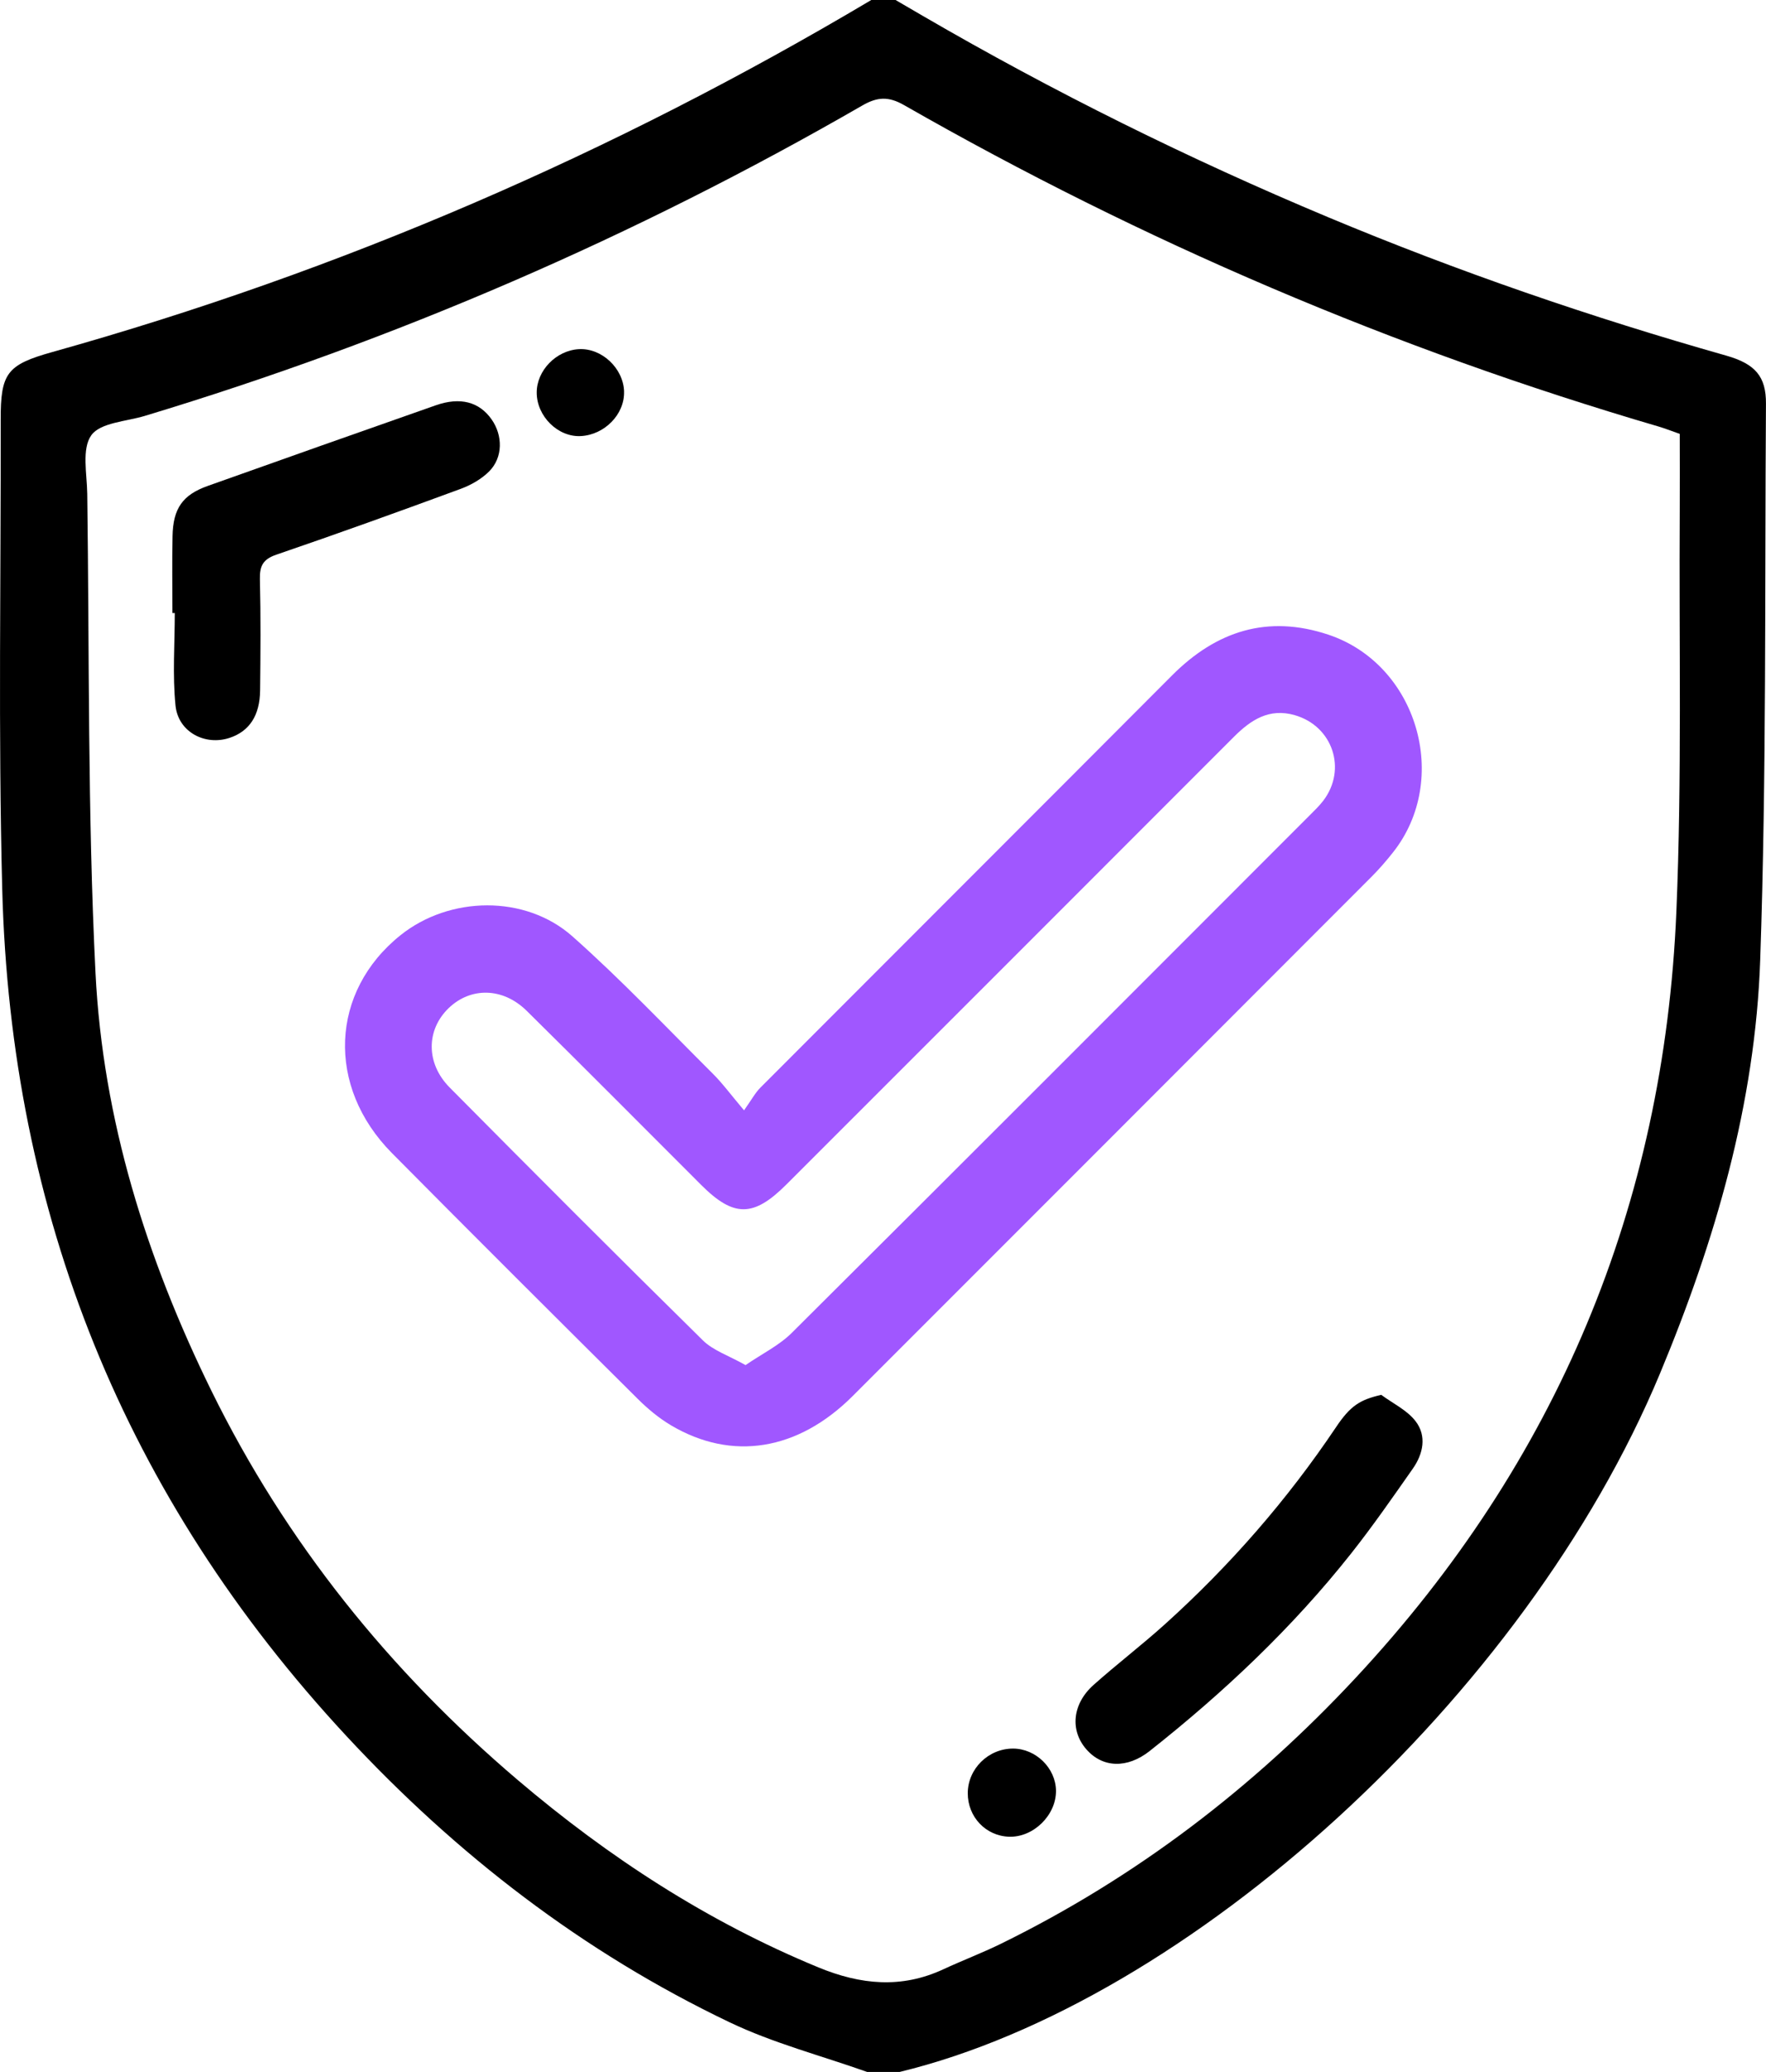 <svg xmlns="http://www.w3.org/2000/svg" id="Camada_2" viewBox="0 0 436.57 512"><defs><style>      .cls-1 {        fill: #a057ff;      }    </style></defs><g id="Camada_1-2" data-name="Camada_1"><g id="FTlbxO.tif"><g><path d="M215.39,0C217.39,0,219.39,0,221.39,0c2.28,1.33,4.55,2.66,6.83,3.98,32.27,18.75,65.65,35.28,100.07,49.68,32.1,13.43,64.96,24.72,98.43,34.21,7.19,2.04,9.89,5.17,9.84,11.89-.31,45.8.15,91.64-1.42,137.4-1.22,35.55-11.11,69.45-24.8,102.3-33.24,79.75-116.49,155.25-187.96,172.54h-8c-11.38-4.04-23.22-7.11-34.05-12.29-36.17-17.28-67.44-41.38-94.69-70.72C30.83,370,2.65,299.99.55,219.71-.45,181.08.24,142.4.17,103.75c-.02-11.54,1.51-13.61,12.77-16.76C84.3,67.02,151.71,37.85,215.39,0ZM415.25,107.22c-1.91-.67-3.59-1.34-5.33-1.85-65.27-19.12-127.4-45.64-186.42-79.39-3.88-2.22-6.63-2.05-10.38.12-56.15,32.38-115.26,57.94-177.32,76.67-4.6,1.39-10.99,1.65-13.23,4.79-2.4,3.37-1.07,9.54-1,14.48.53,39.47.08,78.98,2.04,118.38,1.81,36.26,12.61,70.59,28.63,103.21,18.42,37.49,44.1,69.32,75.8,96.27,22.43,19.06,46.91,34.99,74.3,46.27,10.4,4.28,20.48,5.28,30.86.46,4.68-2.17,9.51-4,14.14-6.26,33.44-16.38,62.52-38.63,87.85-65.82,49.67-53.32,76.15-116.59,79.22-189.24,1.4-33.1.63-66.29.84-99.44.04-6.15,0-12.31,0-18.64Z"></path><path class="cls-1" d="M183.93,274.38c1.88-2.64,2.76-4.33,4.04-5.61,33.9-33.97,67.87-67.86,101.75-101.85,10.98-11.02,23.67-15.09,38.68-10.08,21.95,7.33,30.31,35.71,15.94,53.82-1.65,2.08-3.4,4.11-5.28,5.99-42.74,42.79-85.5,85.57-128.28,128.33-13.5,13.49-29.82,16.16-44.9,7.23-2.97-1.76-5.72-4.05-8.18-6.49-20.33-20.2-40.64-40.42-60.81-60.78-16.31-16.46-15.28-39.94,2.14-53.86,12.08-9.66,30.81-10.07,42.51.33,12.07,10.71,23.2,22.48,34.65,33.88,2.46,2.45,4.54,5.3,7.75,9.09ZM184.32,337.32c4.08-2.8,8.28-4.84,11.41-7.95,42.75-42.52,85.35-85.19,127.98-127.84,1.18-1.18,2.39-2.34,3.4-3.65,5.94-7.77,2.35-18.47-7.05-21.16-6.33-1.81-10.85,1.18-15.07,5.4-36.84,36.88-73.72,73.73-110.6,110.59-8.11,8.11-13,8.14-21.04.11-14.38-14.36-28.69-28.79-43.16-43.05-5.89-5.8-13.84-5.88-19.27-.66-5.58,5.37-5.69,13.64.25,19.63,20.75,20.94,41.58,41.8,62.59,62.48,2.56,2.52,6.37,3.75,10.57,6.12Z"></path><path d="M42.62,151.49c0-6.32-.1-12.65.03-18.97.13-6.88,2.49-10.23,8.7-12.44,18.77-6.68,37.56-13.33,56.36-19.92,6.08-2.13,10.76-.85,13.8,3.45,2.82,3.99,2.84,9.43-.57,12.86-1.91,1.92-4.53,3.41-7.1,4.35-15.12,5.57-30.27,11.03-45.51,16.24-3.34,1.14-4.16,2.8-4.08,6.1.22,9.15.15,18.3.05,27.45-.07,6.22-2.65,10.07-7.47,11.7-6.07,2.06-12.77-1.38-13.44-7.95-.76-7.55-.18-15.25-.18-22.88-.19,0-.39,0-.58,0Z"></path><path d="M341.44,344.67c2.9,2.14,6.43,3.8,8.53,6.56,2.76,3.61,1.86,8.02-.7,11.67-4.96,7.08-9.9,14.2-15.26,20.98-14.53,18.36-31.46,34.32-49.8,48.81-5.56,4.39-11.64,4.18-15.65-.41-4.09-4.68-3.5-11.22,1.79-15.93,5.71-5.09,11.81-9.75,17.5-14.87,16.15-14.54,30.34-30.8,42.46-48.86,3.56-5.31,5.93-6.73,11.13-7.94Z"></path><path d="M239.24,443.1c.03-6.03,5.09-11.01,11.19-11.01,5.65,0,10.58,4.85,10.62,10.44.04,6.03-5.59,11.54-11.6,11.34-5.77-.19-10.23-4.9-10.21-10.78Z"></path><path d="M154.27,96.76c.17,5.6-4.8,10.7-10.71,11-5.62.29-10.86-4.88-10.88-10.72-.02-5.47,4.81-10.45,10.43-10.76,5.64-.31,10.99,4.71,11.17,10.48Z"></path></g></g></g></svg>